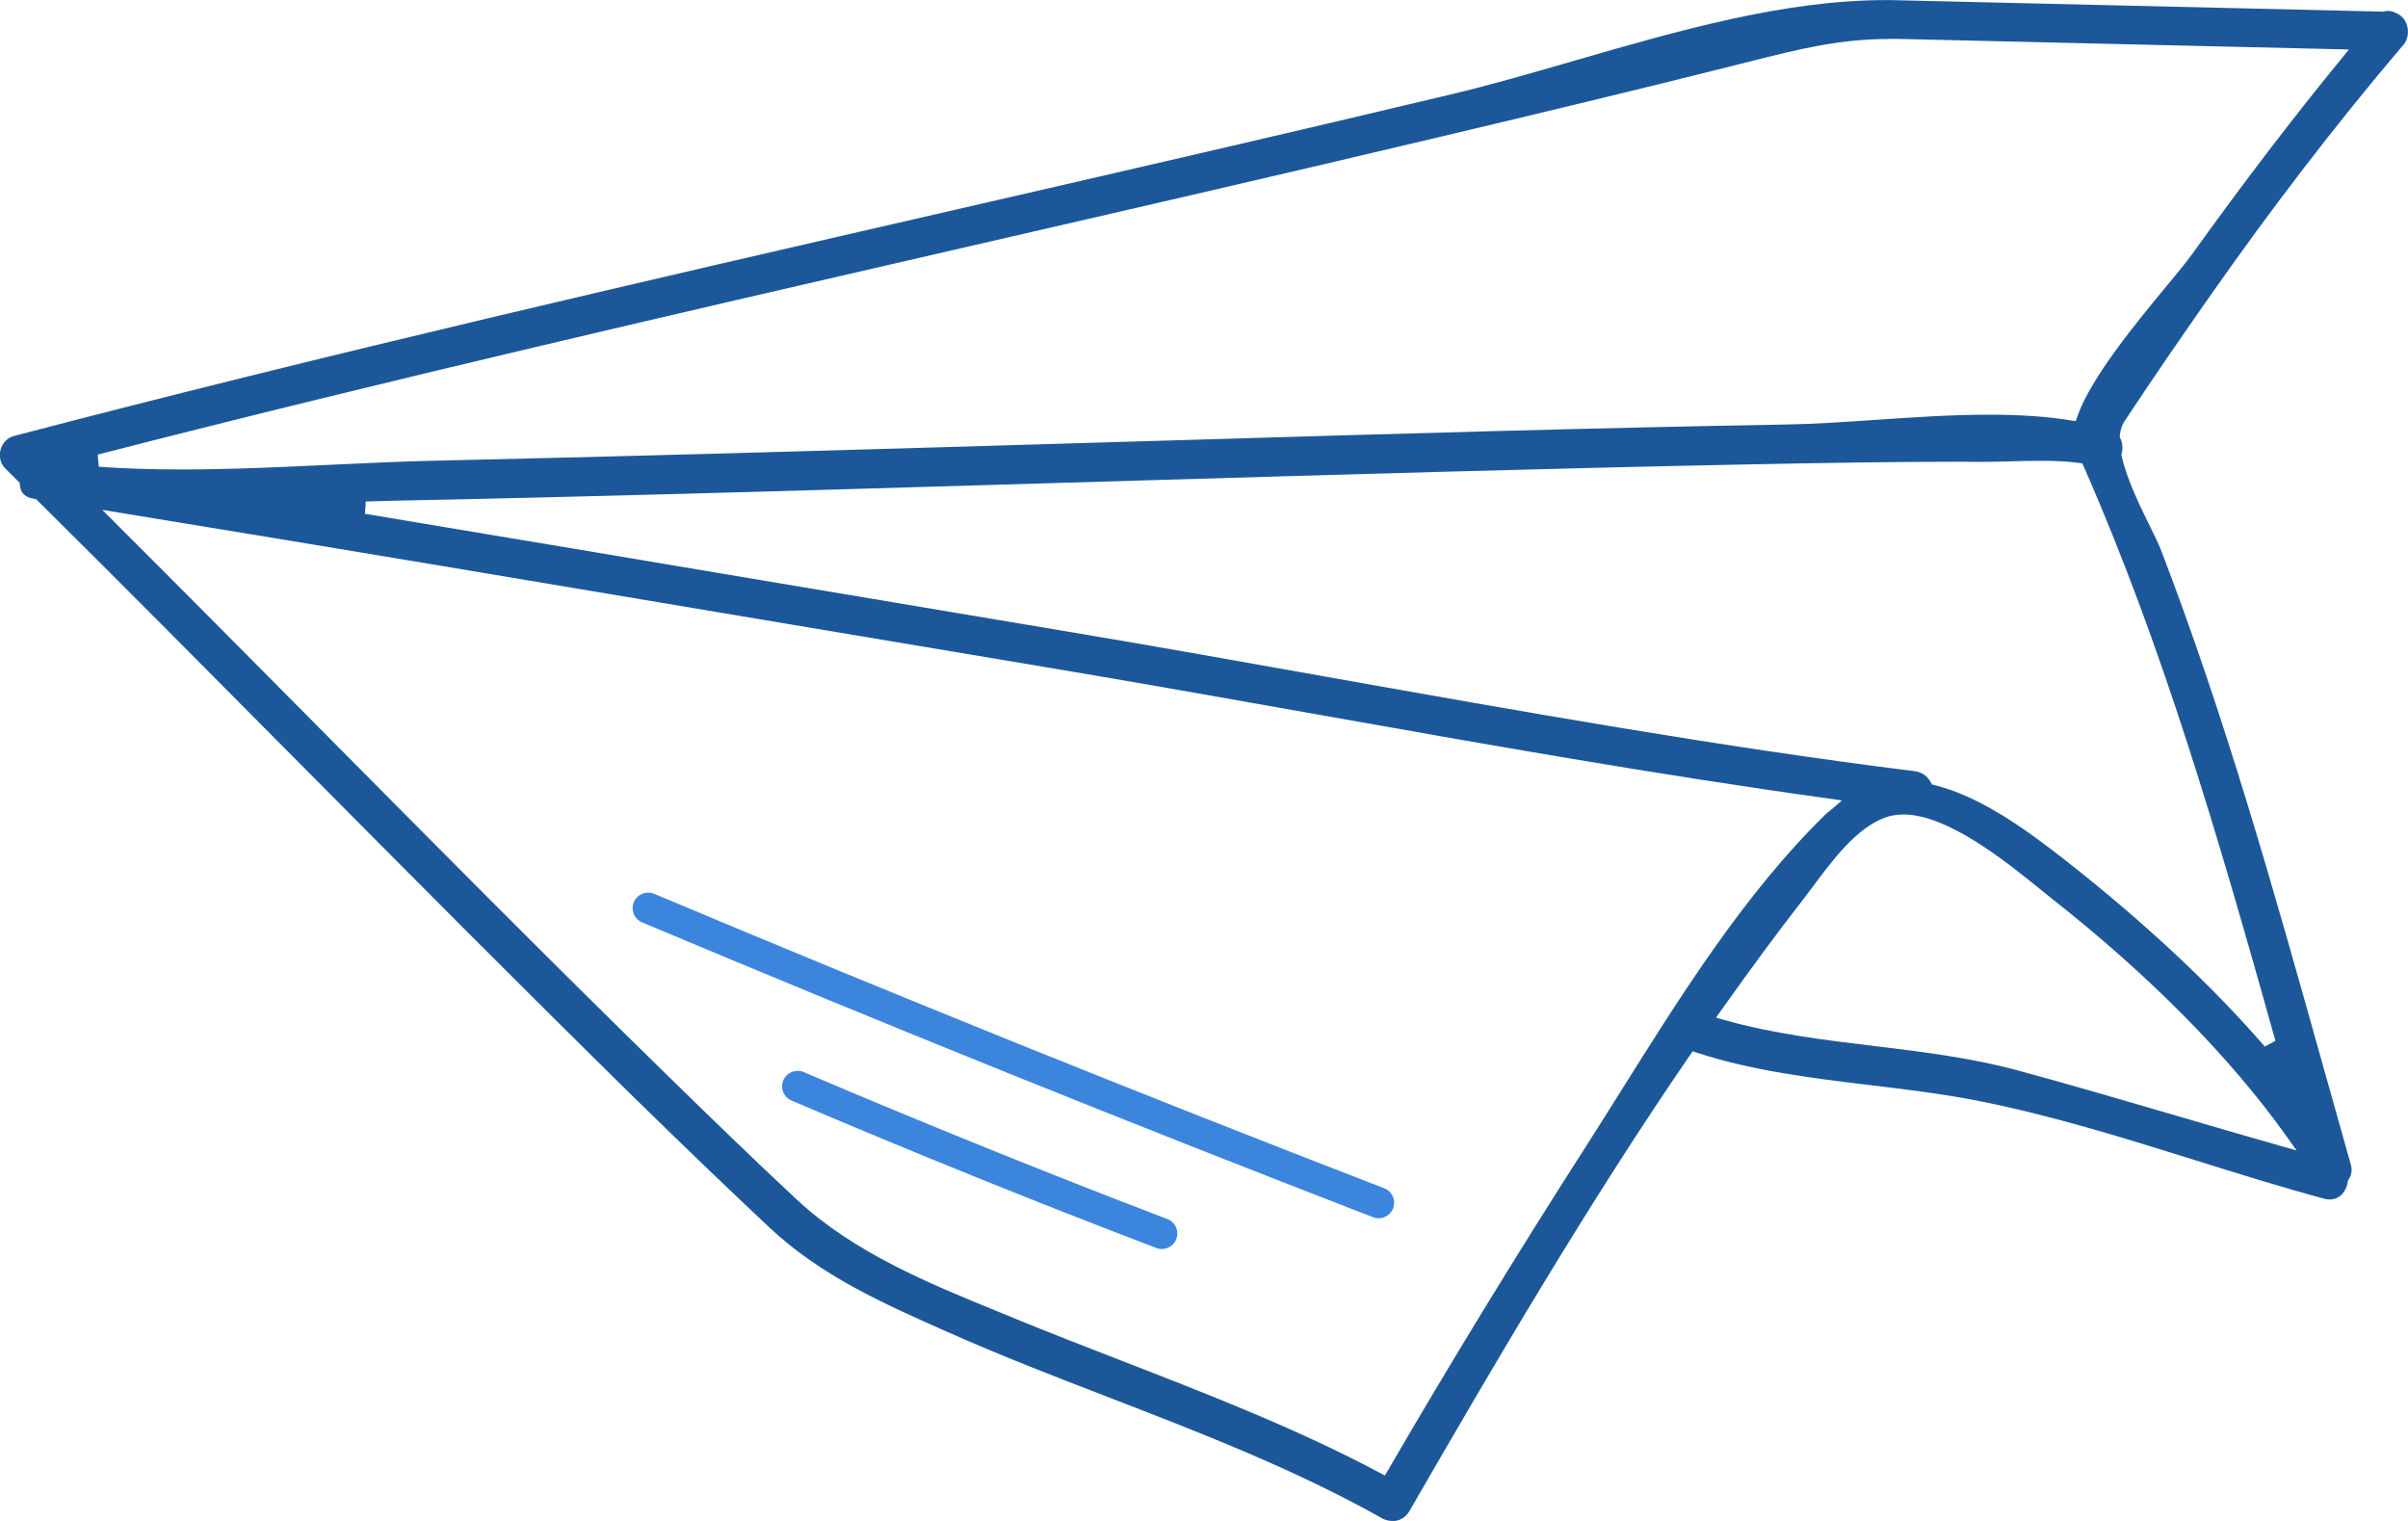 <?xml version="1.0" encoding="UTF-8"?>
<svg xmlns="http://www.w3.org/2000/svg" id="Layer_2" viewBox="0 0 291.57 184.15">
  <defs>
    <style>.cls-1{fill:#1c5899;}.cls-2{fill:#3c85dd;}</style>
  </defs>
  <g id="doodles">
    <g>
      <path class="cls-2" d="M79.21,108.22c29.18,12.27,58.92,24.27,88.4,35.65,.28,.11,.51,.27,.7,.48,.47,.51,.64,1.26,.37,1.95-.37,.97-1.46,1.45-2.43,1.07-29.51-11.4-59.29-23.4-88.5-35.69-.96-.4-1.4-1.5-1-2.46,.4-.95,1.5-1.4,2.46-1Z"></path>
      <path class="cls-2" d="M97.31,129.8c14.49,6.18,29.31,12.17,44.04,17.8,.28,.11,.52,.27,.71,.48,.47,.51,.63,1.25,.37,1.94-.37,.97-1.45,1.45-2.42,1.08-14.78-5.64-29.64-11.65-44.17-17.85-.96-.41-1.4-1.51-.99-2.46,.41-.95,1.51-1.39,2.46-.99Z"></path>
      <path class="cls-1" d="M168.57,184.15c-.42,0-.83-.11-1.2-.31-10.54-5.93-22-10.36-33.08-14.64-6.42-2.48-13.06-5.04-19.42-7.87l-.17-.07c-7.86-3.49-15.29-6.78-21.58-12.68-5.13-4.82-10.43-9.91-16.2-15.56-13.63-13.38-27.31-27.17-40.54-40.5-10.41-10.49-21.17-21.34-31.84-31.92l-.17-.17-.34-.06c-1.26-.2-1.58-1-1.62-1.63l-.02-.28-1.74-1.73c-.59-.58-.81-1.43-.58-2.28,.22-.83,.83-1.45,1.61-1.66,37.82-9.91,76.6-18.81,114.09-27.42,19.62-4.51,39.92-9.17,59.83-13.92,4.96-1.18,9.92-2.62,15.17-4.14,12.41-3.59,25.24-7.3,37.58-7.3,.47,0,.95,0,1.42,.02l58.84,1.38,.11-.03c.15-.04,.3-.06,.45-.06,.32,0,.64,.09,.95,.26,.77,.32,1.25,.96,1.4,1.78,.15,.86-.11,1.75-.67,2.26-7.99,9.4-15.85,19.63-23.44,30.49-2.83,4.04-6.54,9.39-10.18,14.91-.3,.45-.49,1.02-.55,1.69l-.02,.21,.09,.19c.26,.52,.31,1.15,.15,1.77l-.04,.17,.04,.17c.6,2.76,2.25,6.12,3.46,8.58,.54,1.1,1.01,2.05,1.25,2.67,7.79,20.22,13.74,41.42,19.49,61.93,1.18,4.19,2.35,8.39,3.54,12.58,.19,.67,.11,1.28-.25,1.81l-.09,.14-.02,.17c-.15,1.03-.9,2.13-2.19,2.13h0c-.22,0-.45-.03-.69-.1-5.21-1.41-10.5-3.06-15.61-4.66-8.45-2.64-17.19-5.37-25.94-7.12-4.45-.89-9.01-1.44-13.43-1.97-6.96-.84-14.17-1.71-20.94-3.92l-.53-.17-.32,.46c-12.29,17.91-23.54,37.13-34.01,55.27-.42,.72-1.18,1.15-2.04,1.15ZM14.02,63.37c8.16,8.14,16.41,16.47,24.39,24.51,13.65,13.77,27.76,28.01,41.87,41.8,5.47,5.35,10.83,10.56,16.22,15.58,6.9,6.41,15.84,10.07,24.5,13.61l1.66,.68c4.33,1.78,8.79,3.51,13.1,5.18,10.46,4.06,21.28,8.25,31.29,13.58l.64,.34,.36-.62c7.48-12.87,15.46-25.93,23.71-38.8,1.49-2.32,2.98-4.7,4.48-7.09,7.39-11.78,15.03-23.96,24.72-33.46,.17-.16,.33-.3,.5-.43,.11-.09,.21-.17,.32-.26l1.25-1.08-1.64-.23c-20.79-2.88-41.86-6.62-62.24-10.24-10.58-1.88-21.53-3.82-32.28-5.62-11.54-1.93-23.08-3.87-34.61-5.8-25.42-4.27-51.71-8.69-77.58-12.91l-2.3-.38,1.65,1.65Zm216.43,35.25c-.79,0-1.53,.12-2.2,.37-3.46,1.25-6.4,5.2-8.76,8.38-.45,.6-.87,1.17-1.27,1.68-3.01,3.86-6.13,8.09-9.82,13.29l-.62,.87,1.02,.29c5.94,1.67,12.12,2.42,18.1,3.14,5.72,.69,11.64,1.41,17.3,2.93,6.47,1.75,13.01,3.67,19.34,5.52,4.16,1.22,8.32,2.44,12.49,3.62l2.05,.58-1.24-1.74c-6.8-9.55-16.61-19.48-28.36-28.72-.41-.32-.88-.7-1.4-1.13-4.2-3.4-11.24-9.09-16.64-9.09Zm7.95-42.72c-9.25,0-18.35,.16-26.81,.33-24.44,.49-49.27,1.23-73.29,1.94l-19.23,.57c-23.5,.7-47.8,1.42-71.71,1.89-.73,.01-1.47,.04-2.21,.06l-.86,.03-.1,1.49c16.1,2.68,32.2,5.38,48.3,8.09,11.93,2,23.85,4.01,35.78,6,10.67,1.78,21.68,3.74,32.33,5.64,23.61,4.2,48.03,8.55,71.23,11.43,1.08,.13,1.65,.79,1.94,1.32l.16,.29,.32,.08c5.46,1.35,10.9,5.22,15.95,9.19,9.5,7.47,17.59,15.03,24.03,22.46l1.29-.69c-7.06-25.19-13.67-47.81-23.21-69.53l-.17-.38-.42-.06c-1.31-.18-2.79-.26-4.68-.26-1.24,0-2.48,.04-3.69,.07-1.11,.03-2.19,.06-3.19,.06h-1.77Zm-9.65-51.18c-6.07,0-11.06,1.26-16.84,2.72l-1.23,.31c-12.35,3.11-24.59,6.04-35.97,8.74-18.98,4.51-38.32,8.96-57.03,13.26-34.77,8-70.73,16.26-105.85,25.29l.13,1.47c3.1,.23,6.41,.33,10.13,.33,5.98,0,12.1-.29,18.02-.57,4.34-.2,8.45-.4,12.5-.49,24.05-.53,48.5-1.25,72.15-1.95l20.24-.6c23.47-.7,47.74-1.42,71.62-1.84,3.25-.06,6.73-.3,10.42-.55,4.52-.31,9.2-.63,13.77-.63,3.79,0,7.03,.22,9.9,.68l.62,.1,.21-.59c1.67-4.73,7.17-11.38,10.81-15.78,1.29-1.56,2.4-2.9,3.05-3.81,6.24-8.68,12.14-16.41,18.05-23.63l.97-1.19-54.59-1.28c-.36,0-.71-.01-1.06-.01Z"></path>
    </g>
  </g>
</svg>
